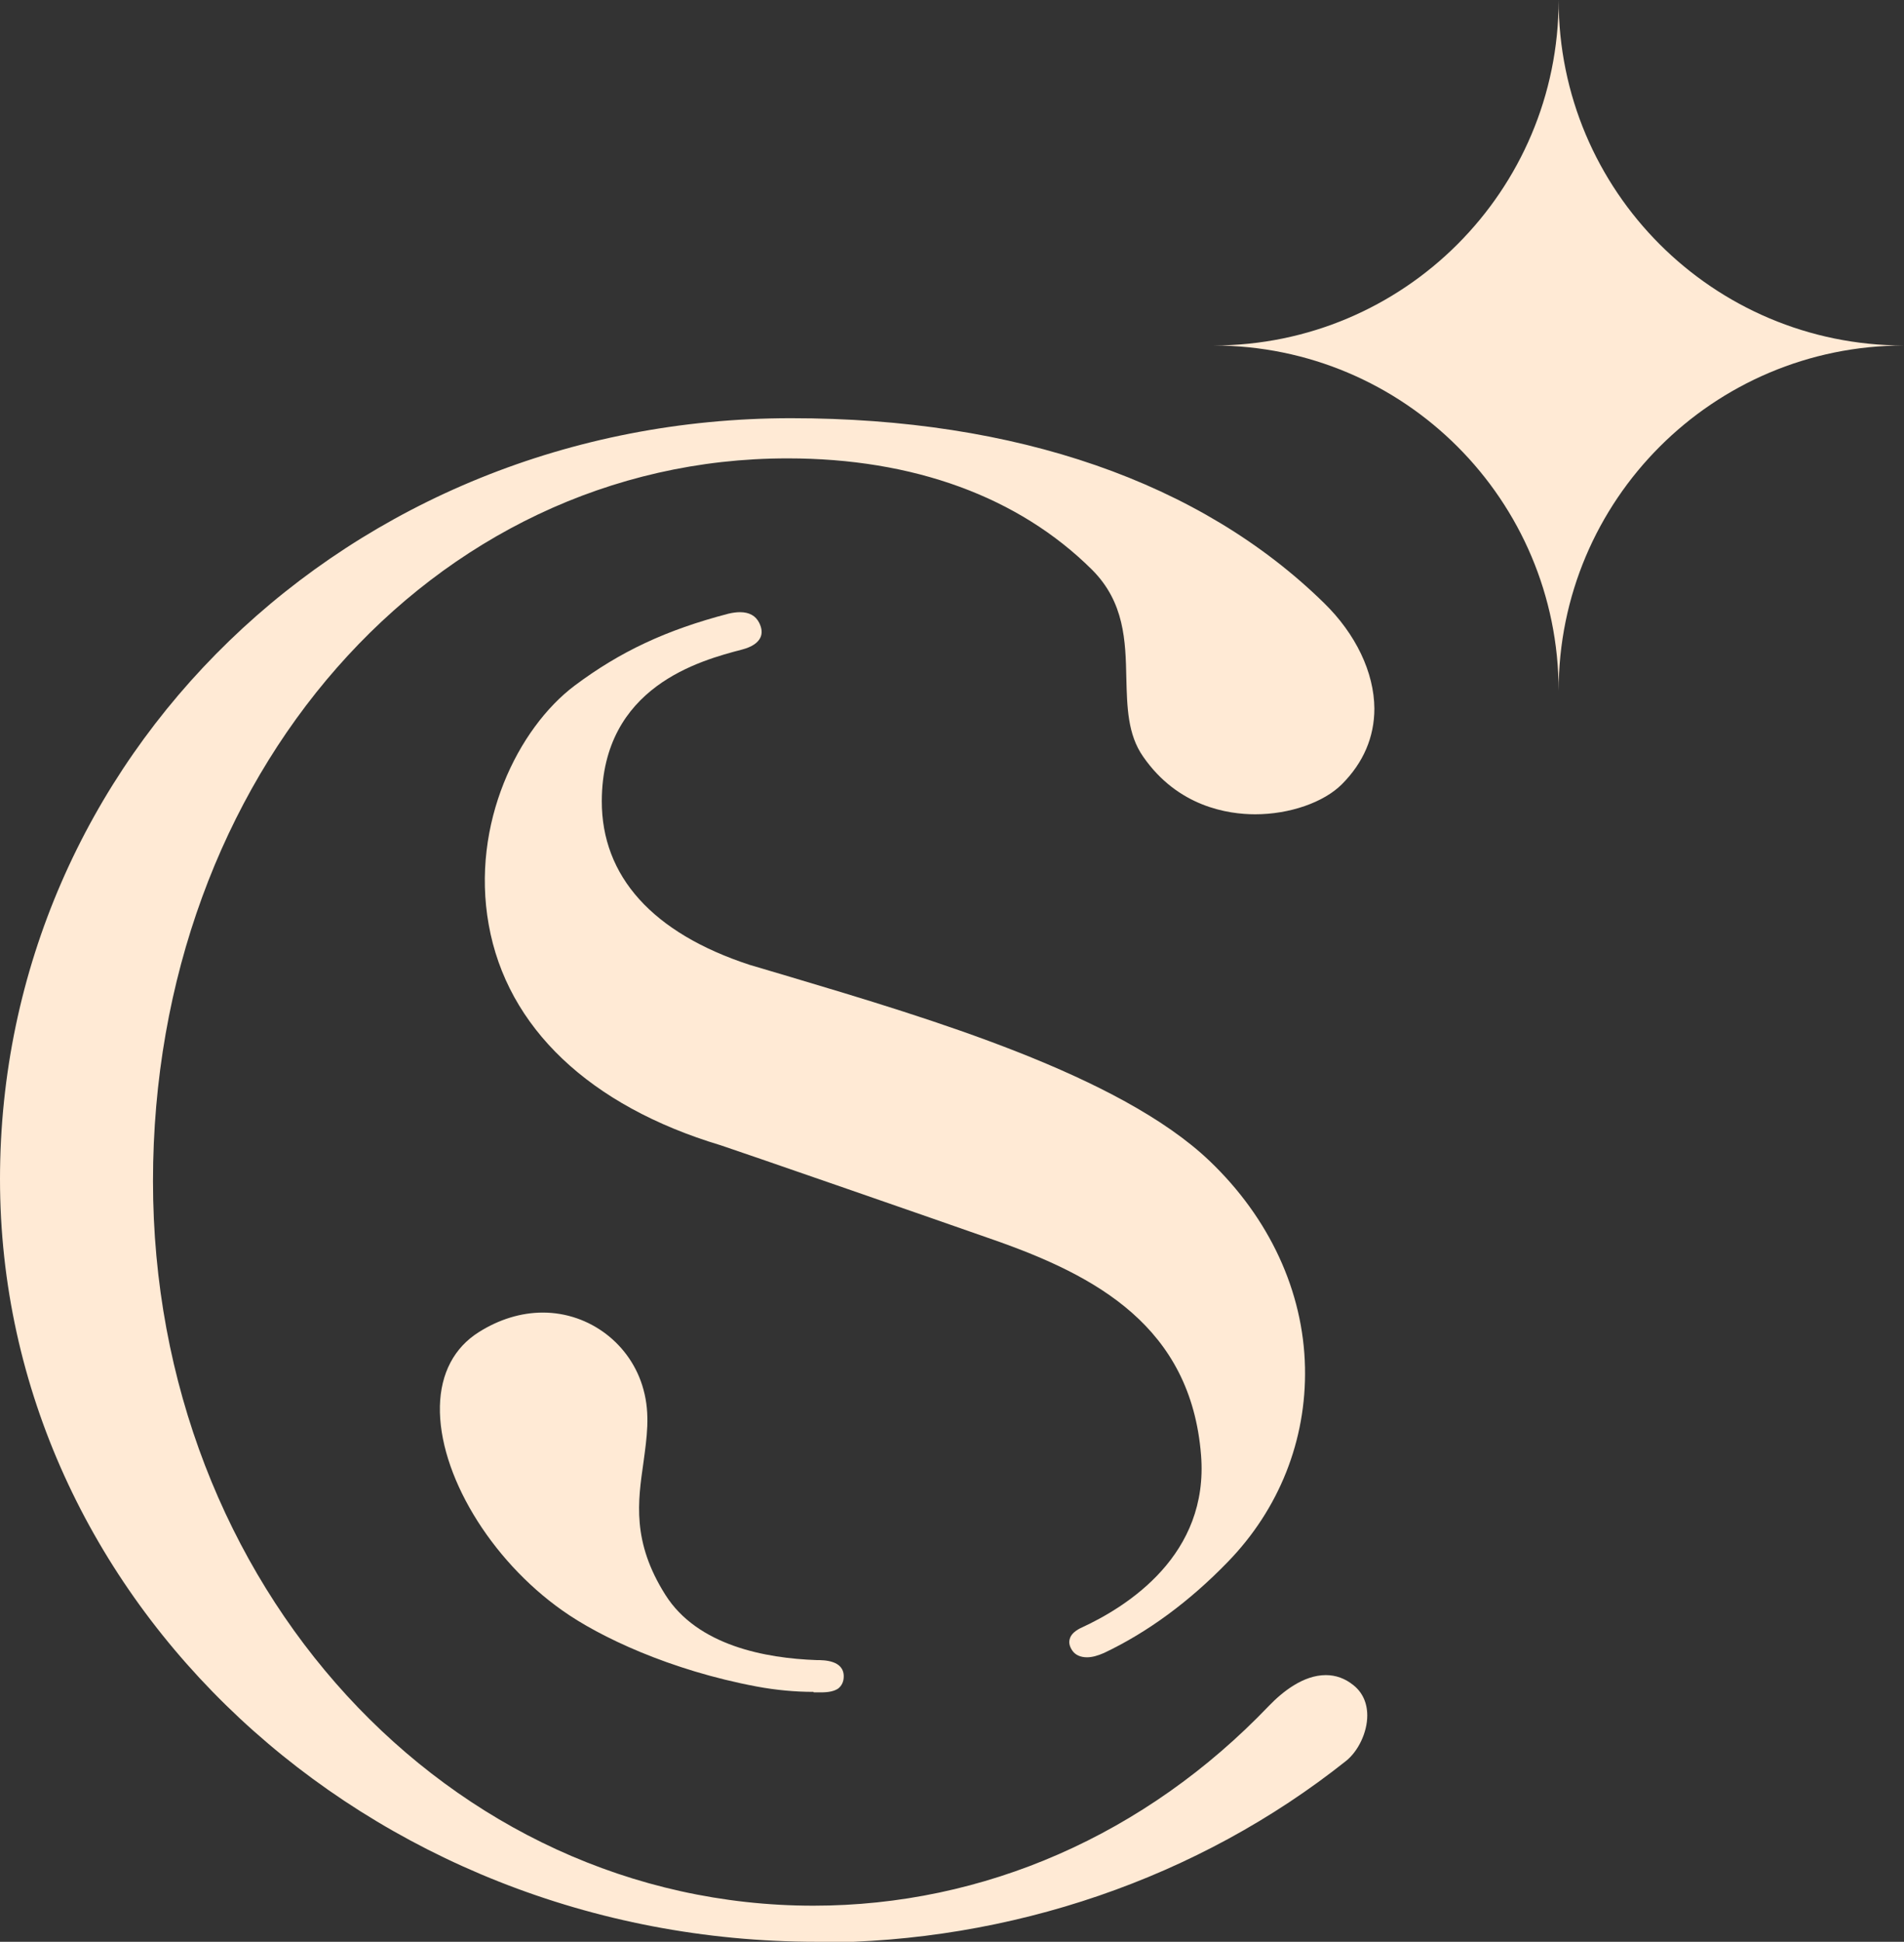 <?xml version="1.0" encoding="UTF-8"?><svg id="Layer_1" xmlns="http://www.w3.org/2000/svg" viewBox="0 0 74.92 76.38"><rect x="0" y="0" width="74.92" height="76.38" fill="#333333" stroke="none"/><defs><style>.cls-1{fill:#ffead5;}</style></defs><path class="cls-1" d="M74.92,13.59c-7.51,0-13.59,6.08-13.59,13.59,0-7.51-6.08-13.59-13.59-13.59,7.5,0,13.59-6.08,13.59-13.59,0,7.51,6.08,13.59,13.59,13.59Z"/><path class="cls-1" d="M32.01,66.55c-.72,0-1.48-.07-2.23-.21-3.42-.64-6.2-1.96-7.65-2.99-2.85-2.01-4.88-5.39-4.82-8.04.03-1.29.56-2.3,1.53-2.91.79-.5,1.66-.77,2.52-.77,1.85,0,3.48,1.25,3.96,3.03.27.98.13,1.89,0,2.86-.22,1.54-.46,3.12.86,5.21,1.26,2,3.94,2.5,5.96,2.57.27,0,1.06,0,1.06.64,0,.21-.08.37-.22.48-.15.1-.36.15-.68.15h-.28Z"/><path class="cls-1" d="M32.14,76.38C14.42,76.38,0,62.92,0,46.38s13.67-29.93,31.13-29.93c8.86,0,16.11,2.51,20.97,7.27,1.25,1.22,1.97,2.73,1.98,4.15,0,1.12-.43,2.13-1.28,2.98-.71.71-2.05,1.18-3.41,1.18-1.06,0-3.04-.29-4.41-2.27-.61-.87-.63-1.95-.66-3.08-.03-1.47-.07-2.99-1.35-4.27-2.89-2.87-7.03-4.38-11.98-4.38-14,0-24.97,12.49-24.97,28.43s11.66,28.5,25.99,28.5c6.71,0,13.07-2.79,17.92-7.86.53-.55,1.35-1.21,2.24-1.21.39,0,.76.13,1.09.4.35.28.54.69.54,1.19,0,.66-.35,1.4-.84,1.79-5.8,4.61-13.19,7.14-20.81,7.14Z"/><path class="cls-1" d="M42.77,65.19c-.25,0-.46-.09-.58-.27-.1-.15-.14-.3-.1-.44.04-.17.18-.31.41-.43,1.91-.87,5.07-2.91,4.76-6.81-.4-5.06-4.14-7.06-8.13-8.46-2.16-.76-10.27-3.57-10.77-3.73-5.16-1.55-8.41-4.63-9.13-8.68-.71-3.97,1.16-7.73,3.38-9.4,1.79-1.34,3.6-2.19,6.05-2.83.17-.04.32-.06.46-.06.36,0,.62.14.76.43.1.21.12.4.04.57-.1.21-.34.37-.72.47-1.64.43-5.5,1.45-5.52,5.95-.01,2.97,2,5.2,5.81,6.45l1.62.48c5.46,1.63,12.93,3.85,16.48,7.23,2.36,2.25,3.7,5.14,3.76,8.13.06,2.86-1.02,5.57-3.03,7.64-1.51,1.56-3.15,2.77-4.88,3.59-.25.11-.47.17-.67.17Z"/></svg>